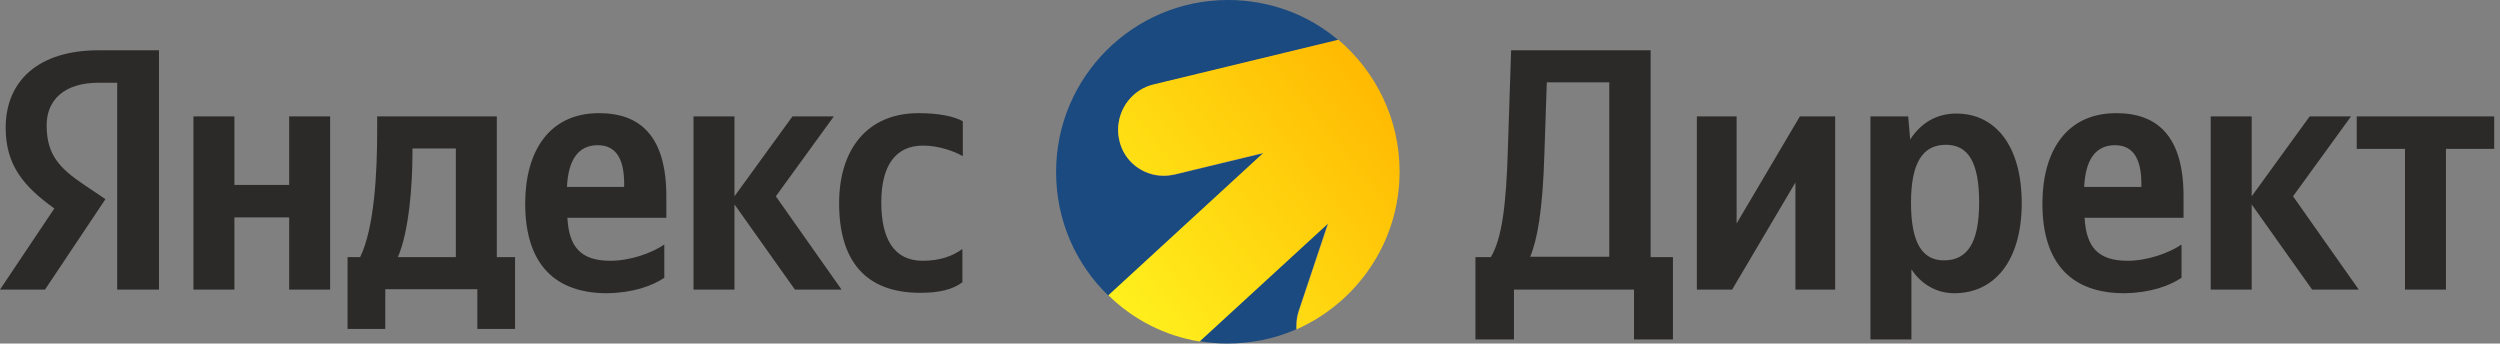 <svg width="262" height="36" viewBox="0 0 262 36" fill="none" xmlns="http://www.w3.org/2000/svg">
<rect x="0" y="0" width="262" height="36" fill="#808080" stroke="none"/>
<path fill-rule="evenodd" clip-rule="evenodd" d="M12.283 30.347H16.661V5.27H10.328C3.953 5.27 0.595 8.543 0.595 13.388C0.595 17.256 2.423 19.509 5.695 21.846L0 30.347H4.718L11.051 20.869L8.841 19.381C6.163 17.596 4.888 16.151 4.888 13.133C4.888 10.456 6.758 8.671 10.328 8.671H12.283V30.347ZM69.62 29.114V25.629C68.302 26.522 66.05 27.329 63.967 27.329C60.822 27.329 59.632 25.842 59.462 22.824H69.832V20.571C69.832 14.239 67.07 11.858 62.777 11.858C57.549 11.858 55.041 15.854 55.041 21.337C55.041 27.669 58.144 30.73 63.627 30.73C66.347 30.687 68.345 29.965 69.62 29.114ZM96.439 30.687C98.437 30.687 99.839 30.347 100.859 29.582V26.097C99.797 26.862 98.479 27.329 96.694 27.329C93.634 27.329 92.359 24.949 92.359 21.209C92.359 17.299 93.889 15.259 96.737 15.259C98.394 15.259 100.009 15.854 100.902 16.364V12.708C100.009 12.198 98.394 11.858 96.269 11.858C90.786 11.858 87.939 15.769 87.939 21.294C87.939 27.329 90.701 30.687 96.439 30.687ZM30.305 12.198V19.381H24.567V12.198H20.274V30.347H24.567V22.782H30.305V30.347H34.597V12.198H30.305ZM53.979 26.947H52.066V12.198H39.528V13.729C39.528 18.149 39.23 23.887 37.743 26.947H36.425V34.47H40.378V30.305H50.026V34.47H53.979V26.947ZM83.306 30.347L76.973 21.422V30.347H72.68V12.198H76.973V20.571L83.051 12.198H87.386L81.308 20.571L88.194 30.347H83.306ZM62.649 15.216C64.775 15.216 65.412 17.001 65.412 19.254V19.594H59.419C59.547 16.746 60.609 15.216 62.649 15.216ZM47.773 26.947H41.695C42.886 24.227 43.225 19.254 43.225 16.109V15.556H47.773V26.947Z" fill="#2B2A29"/>
<path fill-rule="evenodd" clip-rule="evenodd" d="M136.095 32.557C135.925 33.067 135.84 33.577 135.84 34.087C135.84 34.215 135.84 34.385 135.84 34.512C133.63 35.49 131.165 36 128.614 36C127.594 36 126.617 35.915 125.682 35.745L139.155 23.377L136.095 32.557Z" fill="#1A4A7F"/>
<path fill-rule="evenodd" clip-rule="evenodd" d="M123.089 18.319L132.397 16.066L116.161 30.985C112.76 27.712 110.678 23.122 110.678 18.021C110.678 8.076 118.753 0 128.699 0C133.119 0 137.157 1.573 140.26 4.208L120.921 8.883C118.711 9.436 117.181 11.391 117.181 13.643C117.181 14.026 117.223 14.366 117.308 14.748C117.818 16.916 119.731 18.446 121.941 18.446C122.324 18.446 122.706 18.404 123.089 18.319Z" fill="#1A4A7F"/>
<path fill-rule="evenodd" clip-rule="evenodd" d="M146.677 17.979C146.677 25.374 142.214 31.707 135.882 34.512C135.882 34.385 135.882 34.215 135.882 34.087C135.882 33.577 135.967 33.067 136.137 32.557L139.197 23.419L125.723 35.788C122.026 35.192 118.71 33.45 116.16 30.942L132.396 16.024L123.088 18.276C122.706 18.361 122.323 18.404 121.941 18.404C119.73 18.404 117.775 16.874 117.308 14.706C117.223 14.366 117.18 13.983 117.18 13.601C117.18 11.348 118.71 9.351 120.92 8.841L140.259 4.165C144.17 7.481 146.677 12.453 146.677 17.979Z" fill="url(#paint0_linear_964_2224)"/>
<path fill-rule="evenodd" clip-rule="evenodd" d="M158.663 35.575V30.347H171.244V35.575H175.324V26.947H172.986V5.27H158.365L158.025 15.599C157.855 21.549 157.388 25.034 156.24 26.947H154.625V35.575H158.663ZM161.851 16.151L162.106 8.628H168.651V26.904H160.363C161.085 25.204 161.68 22.102 161.851 16.151ZM177.832 12.198V30.347H181.529L188.16 19.126V30.347H192.325V12.198H188.627L181.997 23.419V12.198H177.832ZM199.976 12.198H196.023V35.575H200.316V28.222C201.378 29.837 202.993 30.73 204.821 30.73C208.986 30.73 211.876 27.372 211.876 21.294C211.876 15.216 209.071 11.901 205.034 11.901C202.993 11.901 201.336 12.836 200.188 14.621L199.976 12.198ZM203.716 27.287C201.463 27.287 200.273 25.459 200.273 21.252C200.273 17.044 201.506 15.174 203.928 15.174C206.266 15.174 207.414 17.001 207.414 21.209C207.414 25.459 206.181 27.287 203.716 27.287ZM228.623 29.114V25.629C227.305 26.522 225.052 27.329 222.97 27.329C219.825 27.329 218.634 25.842 218.464 22.824H228.835V20.571C228.835 14.239 226.072 11.858 221.78 11.858C216.552 11.858 214.044 15.854 214.044 21.337C214.044 27.669 217.147 30.73 222.63 30.73C225.35 30.687 227.348 29.965 228.623 29.114ZM221.652 15.216C223.777 15.216 224.415 17.001 224.415 19.254V19.594H218.422C218.549 16.746 219.612 15.216 221.652 15.216ZM242.309 30.347H247.196L240.311 20.571L246.389 12.198H242.054L235.976 20.571V12.198H231.683V30.347H235.976V21.422L242.309 30.347ZM261.392 15.599H256.335V30.347H252.042V15.599H246.984V12.198H261.392V15.599Z" fill="#2B2A29"/>
<defs>
<linearGradient id="paint0_linear_964_2224" x1="144.48" y1="8.891" x2="116.461" y2="31.369" gradientUnits="userSpaceOnUse">
<stop offset="0" stop-color="#FFB901"/>
<stop offset="1" stop-color="#FFF01D"/>
</linearGradient>
</defs>
</svg>
